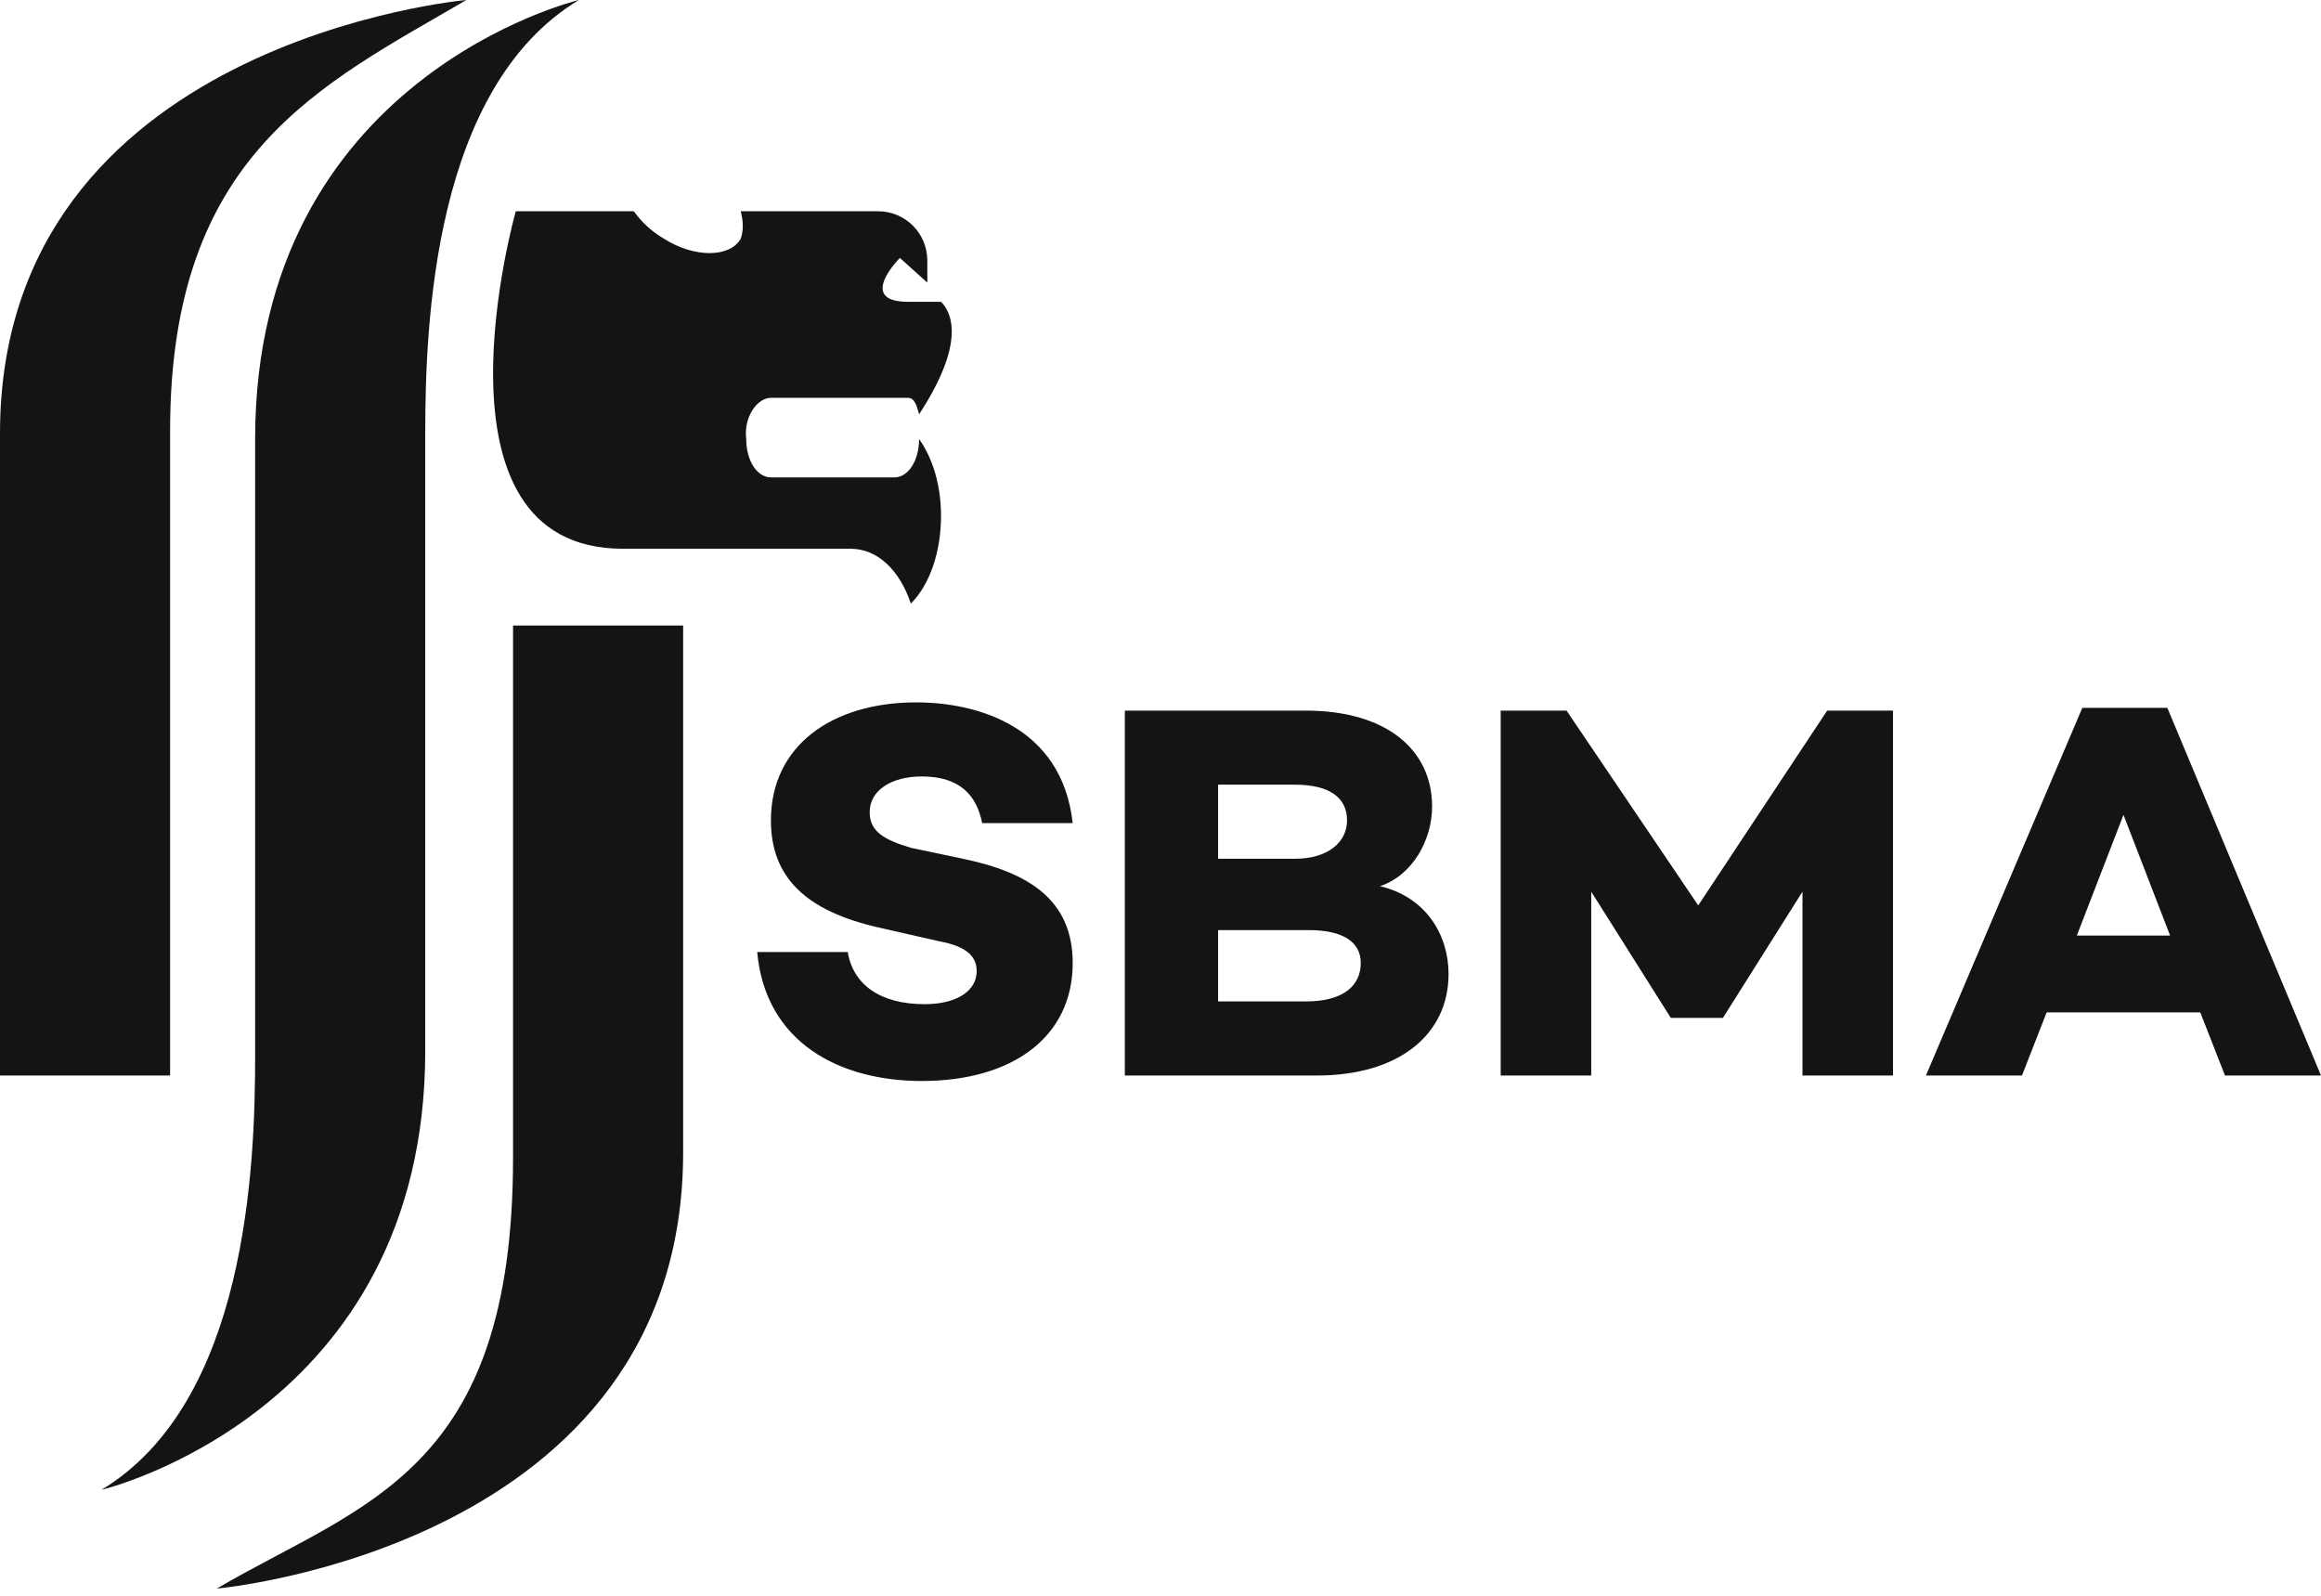 <?xml version="1.0" encoding="utf-8"?>
<svg xmlns="http://www.w3.org/2000/svg" width="176" height="121" viewBox="0 0 176 121" fill="none">
<path d="M0 32.87V81.551H12.898V32.662C12.898 11.65 24.34 6.449 35.366 0C35.366 0 0 3.121 0 32.87Z" fill="#151413"/>
<path d="M58.459 30.166H60.539H64.7H65.74H67.82H68.861C69.277 30.166 69.485 30.582 69.693 31.414C73.229 26.005 72.189 23.716 71.357 22.884H68.861C64.908 22.884 68.237 19.556 68.237 19.556L70.317 21.428V19.764C70.317 17.683 68.653 16.019 66.572 16.019H58.667H56.17C56.378 16.851 56.378 17.475 56.17 18.099C55.338 19.556 52.634 19.556 50.345 18.099C49.305 17.475 48.681 16.851 48.057 16.019H39.111C39.111 16.019 31.83 41.608 47.225 41.608H64.492C66.572 41.608 68.237 43.272 69.069 45.768C70.525 44.312 71.357 41.816 71.357 39.111C71.357 36.823 70.733 34.742 69.693 33.286C69.693 34.95 68.861 36.199 67.82 36.199H65.74H60.539H58.459C57.419 36.199 56.586 34.95 56.586 33.286C56.378 31.622 57.419 30.166 58.459 30.166Z" fill="#151413"/>
<path d="M38.904 47.433V87.792C38.904 111.716 27.462 114.005 16.436 120.454C16.436 120.454 51.802 117.333 51.802 87.376V47.433H38.904Z" fill="#151413"/>
<path d="M19.347 33.286V39.527V80.095C19.347 88.416 18.723 106.307 7.697 112.965C7.697 112.965 32.246 107.139 32.246 79.678V76.974V32.87C32.246 24.549 32.87 6.657 43.896 0C43.896 0 19.347 5.825 19.347 33.286Z" fill="#151413"/>
<path d="M81.342 62.411H74.477C74.061 60.331 72.813 58.875 69.9 58.875C67.612 58.875 65.948 59.915 65.948 61.579C65.948 63.035 66.988 63.66 69.068 64.284L73.021 65.116C78.014 66.156 81.342 68.236 81.342 73.021C81.342 78.638 76.766 81.967 69.9 81.967C63.659 81.967 58.042 79.054 57.418 72.189H64.283C64.699 74.686 66.78 76.142 70.108 76.142C72.605 76.142 74.061 75.102 74.061 73.645C74.061 72.605 73.437 71.773 71.148 71.357L66.572 70.317C61.163 69.069 58.458 66.572 58.458 62.203C58.458 56.586 63.035 53.258 69.484 53.258C73.853 53.258 80.51 54.922 81.342 62.411Z" fill="#151413"/>
<path d="M99.025 75.934C101.938 75.934 103.186 74.686 103.186 73.021C103.186 71.357 101.73 70.525 99.234 70.525H92.368V75.934H99.025ZM92.368 65.116H98.193C100.69 65.116 102.146 63.868 102.146 62.203C102.146 60.539 100.898 59.499 98.193 59.499H92.368V65.116ZM109.843 73.853C109.843 78.43 106.099 81.551 99.858 81.551H85.295V53.882H99.025C105.059 53.882 108.595 56.794 108.595 61.163C108.595 63.66 107.139 66.364 104.642 67.196C108.179 68.028 109.843 70.941 109.843 73.853Z" fill="#151413"/>
<path d="M143.546 81.551H136.681V67.612L130.648 77.182H126.695L120.662 67.612V81.551H113.797V53.882H118.79L128.776 68.653L138.553 53.882H143.546V81.551Z" fill="#151413"/>
<path d="M161.022 61.787L157.485 70.941H164.558L161.022 61.787ZM155.197 76.766L153.324 81.551H146.043L157.901 53.674H164.35L176 81.551H168.719L166.847 76.766H155.197Z" fill="#151413"/>
</svg>